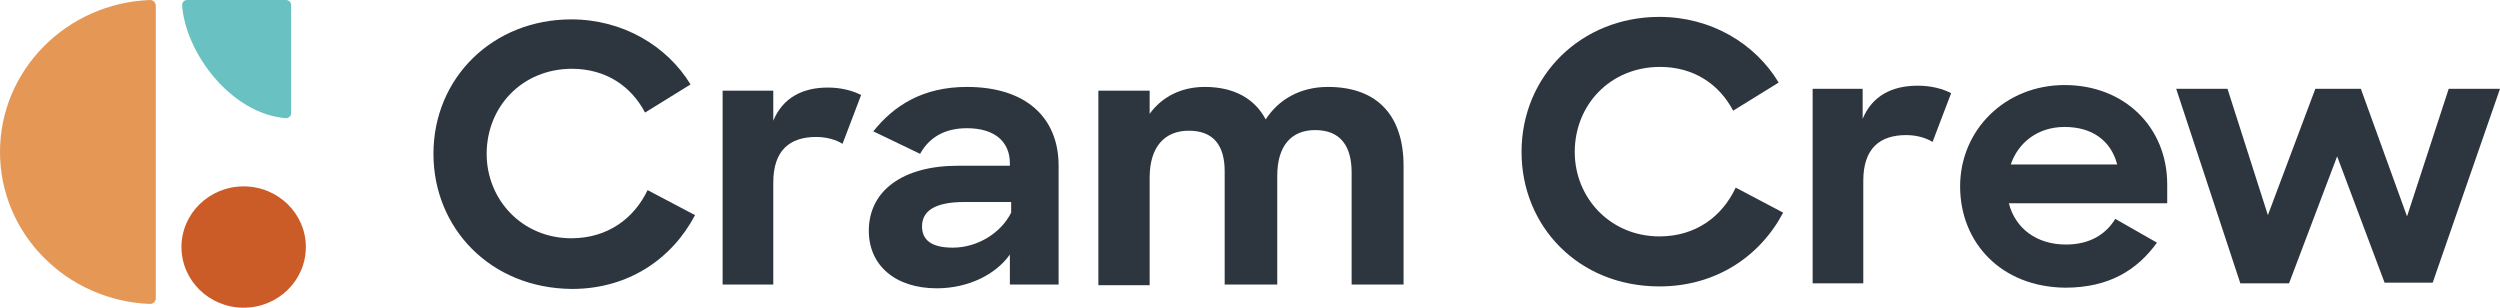 <svg width="195" height="24" viewBox="0 0 195 24" fill="none" xmlns="http://www.w3.org/2000/svg">
<path d="M12.153 23.268C12.153 23.512 11.953 23.707 11.703 23.707C5.201 23.463 0 18.244 0 11.854C0 5.463 5.201 0.244 11.703 0C11.953 0 12.153 0.195 12.153 0.439V23.268V23.268Z" fill="#E59756"/>
<path d="M19.005 24C21.684 24 23.856 21.882 23.856 19.268C23.856 16.655 21.684 14.537 19.005 14.537C16.326 14.537 14.154 16.655 14.154 19.268C14.154 21.882 16.326 24 19.005 24Z" fill="#CC5C27"/>
<path d="M14.604 0H22.306C22.506 0 22.706 0.146 22.706 0.39V8.829C22.706 9.073 22.506 9.22 22.306 9.22C18.005 8.878 14.454 4.098 14.204 0.39C14.204 0.195 14.354 0 14.604 0Z" fill="#69C1C1"/>
<path d="M33.809 12C33.809 6.049 38.46 1.512 44.561 1.512C48.562 1.512 52.013 3.561 53.864 6.585L50.313 8.78C49.213 6.683 47.212 5.366 44.611 5.366C40.76 5.366 37.96 8.293 37.96 12C37.96 15.61 40.76 18.585 44.561 18.585C47.412 18.585 49.463 17.024 50.513 14.829L54.214 16.78C52.413 20.195 49.013 22.537 44.611 22.537C38.21 22.488 33.809 17.756 33.809 12Z" fill="#2D363E"/>
<path d="M56.414 7.073H60.316V9.414C61.066 7.61 62.616 6.829 64.567 6.829C65.617 6.829 66.517 7.073 67.167 7.414L65.717 11.219C65.267 10.927 64.516 10.683 63.666 10.683C61.616 10.683 60.316 11.707 60.316 14.244V22.195H56.364V7.073H56.414Z" fill="#2D363E"/>
<path d="M67.767 18C67.767 14.878 70.418 12.927 74.719 12.927H78.77V12.732C78.77 11.122 77.67 10 75.419 10C73.669 10 72.469 10.732 71.768 12L68.118 10.244C69.718 8.244 71.968 6.78 75.419 6.78C79.971 6.78 82.571 9.122 82.571 12.927V22.195H78.77V19.854C77.67 21.415 75.519 22.488 73.069 22.488C69.818 22.488 67.767 20.683 67.767 18ZM78.87 16.585V15.756H75.219C72.869 15.756 71.918 16.488 71.918 17.658C71.918 18.732 72.669 19.317 74.319 19.317C76.219 19.317 78.07 18.195 78.87 16.585Z" fill="#2D363E"/>
<path d="M85.722 7.073H89.673V8.878C90.623 7.561 92.124 6.78 93.974 6.78C96.275 6.78 97.875 7.707 98.725 9.317C99.725 7.756 101.426 6.78 103.577 6.78C107.528 6.78 109.478 9.122 109.478 12.927V22.195H105.427V13.463C105.427 11.415 104.577 10.146 102.576 10.146C100.776 10.146 99.626 11.317 99.626 13.707V22.195H95.525V13.366C95.525 11.366 94.674 10.195 92.724 10.195C90.873 10.195 89.673 11.415 89.673 13.854V22.244H85.672V7.073H85.722Z" fill="#2D363E"/>
<path d="M118.68 11.854C118.68 5.902 123.332 1.317 129.433 1.317C133.434 1.317 136.885 3.366 138.736 6.439L135.185 8.634C134.084 6.537 132.084 5.219 129.483 5.219C125.632 5.219 122.831 8.146 122.831 11.854C122.831 15.463 125.632 18.439 129.433 18.439C132.284 18.439 134.334 16.878 135.385 14.634L139.086 16.585C137.285 20 133.834 22.341 129.433 22.341C123.132 22.341 118.68 17.659 118.68 11.854Z" fill="#2D363E"/>
<path d="M141.386 6.927H145.287V9.268C146.037 7.463 147.588 6.683 149.588 6.683C150.639 6.683 151.539 6.927 152.189 7.268L150.739 11.073C150.289 10.78 149.538 10.537 148.688 10.537C146.638 10.537 145.337 11.561 145.337 14.098V22.098H141.386V6.927V6.927Z" fill="#2D363E"/>
<path d="M152.889 14.537C152.889 10.146 156.39 6.634 161.041 6.634C165.692 6.634 169.043 9.902 169.043 14.39V15.854H156.69C157.19 17.805 158.841 19.073 161.141 19.073C162.992 19.073 164.242 18.293 164.992 17.073L168.243 18.927C166.693 21.073 164.492 22.439 161.091 22.439C156.09 22.39 152.889 18.927 152.889 14.537ZM156.84 12.829H165.142C164.642 10.927 163.142 9.902 161.041 9.902C158.991 9.902 157.44 11.073 156.84 12.829Z" fill="#2D363E"/>
<path d="M169.743 6.927H173.745L176.895 16.78L180.596 6.927H184.147L187.748 16.878L190.999 6.927H195L189.749 22.049H185.998L182.297 12.195L178.546 22.098H174.745L169.743 6.927Z" fill="#2D363E"/>
</svg>

